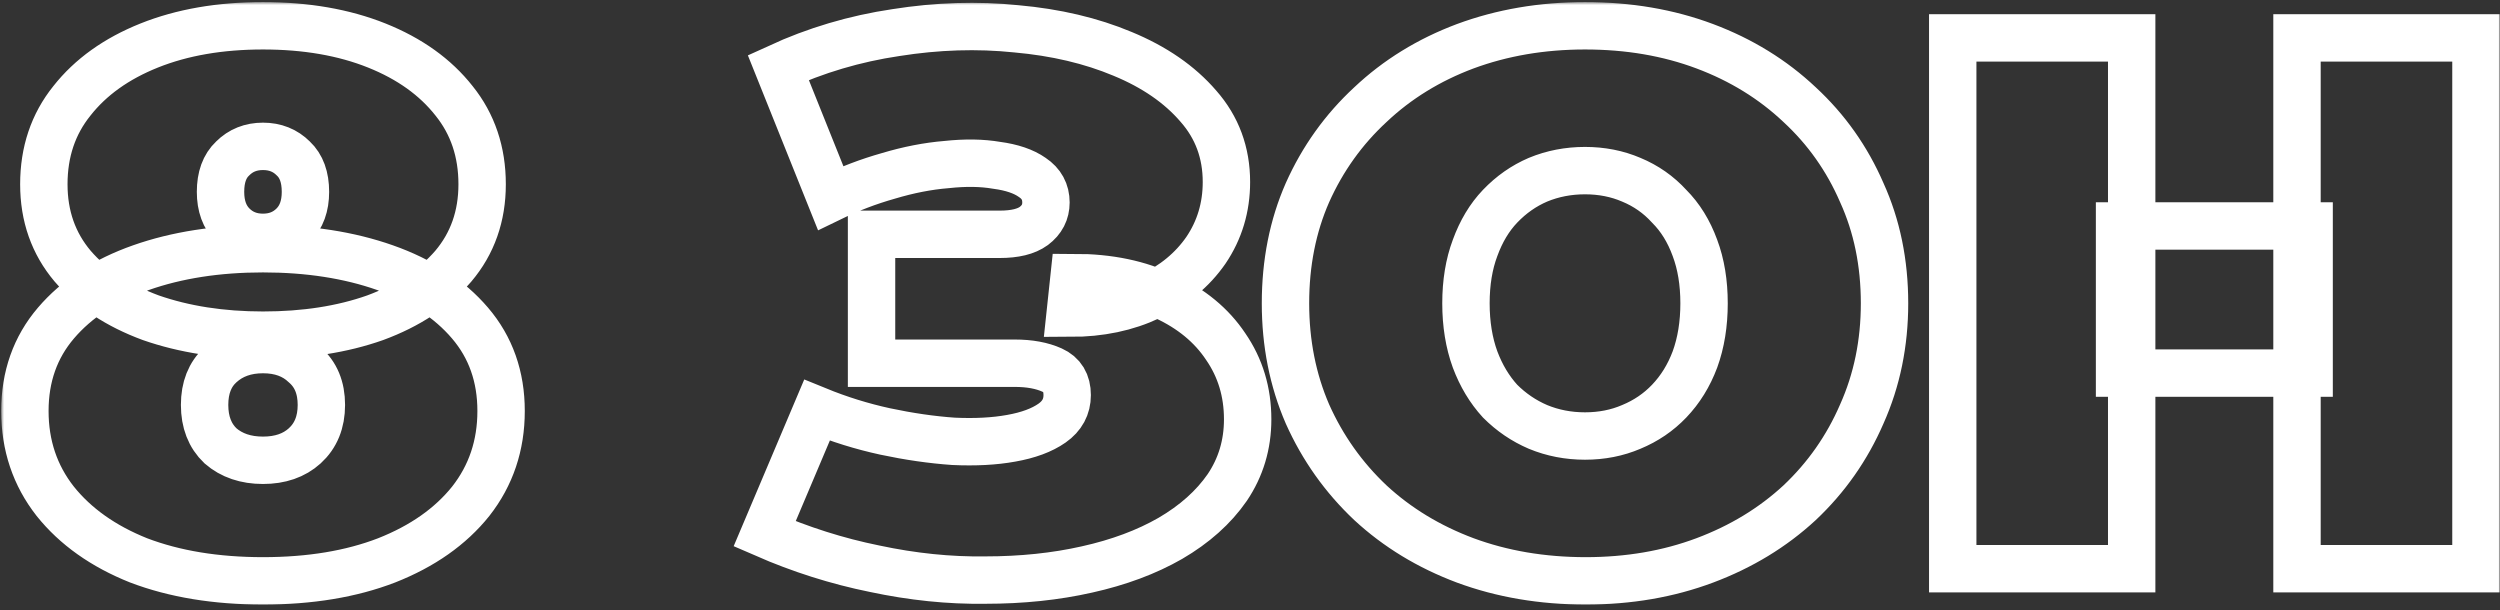 <?xml version="1.0" encoding="UTF-8"?> <svg xmlns="http://www.w3.org/2000/svg" width="422" height="103" viewBox="0 0 422 103" fill="none"><rect x="0" y="0" width="422" height="103" fill="#333333" stroke="none"/><mask id="path-1-outside-1_2039_2" maskUnits="userSpaceOnUse" x="0.2" y="0.352" width="422" height="102" fill="black"><rect fill="white" x="0.2" y="0.352" width="422" height="102"></rect><path d="M44.392 98.048C36.456 98.048 29.459 96.896 23.4 94.592C17.427 92.203 12.733 88.875 9.32 84.608C5.907 80.256 4.2 75.179 4.2 69.376C4.2 63.573 5.949 58.624 9.448 54.528C12.947 50.432 17.725 47.317 23.784 45.184C29.843 43.051 36.712 41.984 44.392 41.984C52.072 41.984 58.941 43.051 65 45.184C71.059 47.317 75.837 50.432 79.336 54.528C82.835 58.624 84.584 63.573 84.584 69.376C84.584 75.179 82.877 80.256 79.464 84.608C76.051 88.875 71.315 92.203 65.256 94.592C59.283 96.896 52.328 98.048 44.392 98.048ZM44.392 77.696C47.293 77.696 49.64 76.885 51.432 75.264C53.309 73.557 54.248 71.253 54.248 68.352C54.248 65.451 53.309 63.189 51.432 61.568C49.64 59.861 47.293 59.008 44.392 59.008C41.491 59.008 39.101 59.861 37.224 61.568C35.432 63.189 34.536 65.451 34.536 68.352C34.536 71.253 35.432 73.557 37.224 75.264C39.101 76.885 41.491 77.696 44.392 77.696ZM44.392 56.576C37.395 56.576 31.08 55.595 25.448 53.632C19.901 51.584 15.507 48.683 12.264 44.928C9.021 41.088 7.4 36.48 7.4 31.104C7.4 25.643 8.979 20.949 12.136 17.024C15.293 13.013 19.645 9.899 25.192 7.68C30.739 5.461 37.139 4.352 44.392 4.352C51.645 4.352 58.045 5.461 63.592 7.68C69.139 9.899 73.491 13.013 76.648 17.024C79.805 20.949 81.384 25.643 81.384 31.104C81.384 36.48 79.763 41.088 76.52 44.928C73.277 48.683 68.883 51.584 63.336 53.632C57.789 55.595 51.475 56.576 44.392 56.576ZM44.392 40.064C46.44 40.064 48.147 39.381 49.512 38.016C50.877 36.651 51.56 34.773 51.56 32.384C51.56 29.909 50.877 28.032 49.512 26.752C48.147 25.387 46.44 24.704 44.392 24.704C42.344 24.704 40.637 25.387 39.272 26.752C37.907 28.032 37.224 29.909 37.224 32.384C37.224 34.773 37.907 36.651 39.272 38.016C40.637 39.381 42.344 40.064 44.392 40.064ZM129.069 90.112L137.901 69.248C141.656 70.784 145.496 71.979 149.421 72.832C153.432 73.685 157.272 74.24 160.941 74.496C164.61 74.667 167.853 74.496 170.669 73.984C173.57 73.472 175.874 72.619 177.581 71.424C179.288 70.229 180.141 68.651 180.141 66.688C180.141 64.64 179.288 63.232 177.581 62.464C175.874 61.696 173.784 61.312 171.309 61.312H147.117V39.552H168.749C171.309 39.552 173.229 39.083 174.509 38.144C175.874 37.12 176.557 35.797 176.557 34.176C176.557 32.384 175.789 30.976 174.253 29.952C172.802 28.928 170.797 28.245 168.237 27.904C165.762 27.477 162.946 27.435 159.789 27.776C156.632 28.032 153.346 28.672 149.933 29.696C146.605 30.635 143.362 31.872 140.205 33.408L131.373 11.392C137.688 8.491 144.301 6.528 151.213 5.504C158.21 4.395 164.994 4.181 171.565 4.864C178.221 5.461 184.194 6.869 189.485 9.088C194.861 11.307 199.128 14.251 202.285 17.92C205.442 21.504 207.021 25.771 207.021 30.72C207.021 34.987 205.869 38.827 203.565 42.24C201.261 45.568 198.104 48.171 194.093 50.048C190.168 51.925 185.688 52.864 180.653 52.864L181.293 46.848C187.181 46.848 192.301 47.915 196.653 50.048C201.09 52.096 204.504 54.912 206.893 58.496C209.368 62.08 210.605 66.176 210.605 70.784C210.605 75.051 209.453 78.891 207.149 82.304C204.845 85.632 201.645 88.491 197.549 90.88C193.538 93.184 188.845 94.933 183.469 96.128C178.178 97.323 172.461 97.92 166.317 97.92C160.258 98.005 154.029 97.365 147.629 96C141.314 94.72 135.128 92.757 129.069 90.112ZM267.677 98.048C260.338 98.048 253.554 96.896 247.325 94.592C241.181 92.288 235.848 89.045 231.325 84.864C226.802 80.597 223.261 75.605 220.701 69.888C218.226 64.171 216.989 57.941 216.989 51.2C216.989 44.373 218.226 38.144 220.701 32.512C223.261 26.795 226.802 21.845 231.325 17.664C235.848 13.397 241.181 10.112 247.325 7.808C253.554 5.504 260.296 4.352 267.549 4.352C274.888 4.352 281.629 5.504 287.773 7.808C293.917 10.112 299.25 13.397 303.773 17.664C308.296 21.845 311.794 26.795 314.269 32.512C316.829 38.144 318.109 44.373 318.109 51.2C318.109 57.941 316.829 64.171 314.269 69.888C311.794 75.605 308.296 80.597 303.773 84.864C299.25 89.045 293.917 92.288 287.773 94.592C281.629 96.896 274.93 98.048 267.677 98.048ZM267.549 73.6C270.365 73.6 272.968 73.088 275.357 72.064C277.832 71.04 279.965 69.589 281.757 67.712C283.634 65.749 285.085 63.403 286.109 60.672C287.133 57.856 287.645 54.699 287.645 51.2C287.645 47.701 287.133 44.587 286.109 41.856C285.085 39.04 283.634 36.693 281.757 34.816C279.965 32.853 277.832 31.36 275.357 30.336C272.968 29.312 270.365 28.8 267.549 28.8C264.733 28.8 262.088 29.312 259.613 30.336C257.224 31.36 255.09 32.853 253.213 34.816C251.421 36.693 250.013 39.04 248.989 41.856C247.965 44.587 247.453 47.701 247.453 51.2C247.453 54.699 247.965 57.856 248.989 60.672C250.013 63.403 251.421 65.749 253.213 67.712C255.09 69.589 257.224 71.04 259.613 72.064C262.088 73.088 264.733 73.6 267.549 73.6ZM387.733 6.4H417.941V96H387.733V6.4ZM359.829 96H329.621V6.4H359.829V96ZM389.781 62.976H357.781V38.144H389.781V62.976Z"></path></mask><path d="M44.392 98.048C36.456 98.048 29.459 96.896 23.4 94.592C17.427 92.203 12.733 88.875 9.32 84.608C5.907 80.256 4.2 75.179 4.2 69.376C4.2 63.573 5.949 58.624 9.448 54.528C12.947 50.432 17.725 47.317 23.784 45.184C29.843 43.051 36.712 41.984 44.392 41.984C52.072 41.984 58.941 43.051 65 45.184C71.059 47.317 75.837 50.432 79.336 54.528C82.835 58.624 84.584 63.573 84.584 69.376C84.584 75.179 82.877 80.256 79.464 84.608C76.051 88.875 71.315 92.203 65.256 94.592C59.283 96.896 52.328 98.048 44.392 98.048ZM44.392 77.696C47.293 77.696 49.64 76.885 51.432 75.264C53.309 73.557 54.248 71.253 54.248 68.352C54.248 65.451 53.309 63.189 51.432 61.568C49.64 59.861 47.293 59.008 44.392 59.008C41.491 59.008 39.101 59.861 37.224 61.568C35.432 63.189 34.536 65.451 34.536 68.352C34.536 71.253 35.432 73.557 37.224 75.264C39.101 76.885 41.491 77.696 44.392 77.696ZM44.392 56.576C37.395 56.576 31.08 55.595 25.448 53.632C19.901 51.584 15.507 48.683 12.264 44.928C9.021 41.088 7.4 36.48 7.4 31.104C7.4 25.643 8.979 20.949 12.136 17.024C15.293 13.013 19.645 9.899 25.192 7.68C30.739 5.461 37.139 4.352 44.392 4.352C51.645 4.352 58.045 5.461 63.592 7.68C69.139 9.899 73.491 13.013 76.648 17.024C79.805 20.949 81.384 25.643 81.384 31.104C81.384 36.48 79.763 41.088 76.52 44.928C73.277 48.683 68.883 51.584 63.336 53.632C57.789 55.595 51.475 56.576 44.392 56.576ZM44.392 40.064C46.44 40.064 48.147 39.381 49.512 38.016C50.877 36.651 51.56 34.773 51.56 32.384C51.56 29.909 50.877 28.032 49.512 26.752C48.147 25.387 46.44 24.704 44.392 24.704C42.344 24.704 40.637 25.387 39.272 26.752C37.907 28.032 37.224 29.909 37.224 32.384C37.224 34.773 37.907 36.651 39.272 38.016C40.637 39.381 42.344 40.064 44.392 40.064ZM129.069 90.112L137.901 69.248C141.656 70.784 145.496 71.979 149.421 72.832C153.432 73.685 157.272 74.24 160.941 74.496C164.61 74.667 167.853 74.496 170.669 73.984C173.57 73.472 175.874 72.619 177.581 71.424C179.288 70.229 180.141 68.651 180.141 66.688C180.141 64.64 179.288 63.232 177.581 62.464C175.874 61.696 173.784 61.312 171.309 61.312H147.117V39.552H168.749C171.309 39.552 173.229 39.083 174.509 38.144C175.874 37.12 176.557 35.797 176.557 34.176C176.557 32.384 175.789 30.976 174.253 29.952C172.802 28.928 170.797 28.245 168.237 27.904C165.762 27.477 162.946 27.435 159.789 27.776C156.632 28.032 153.346 28.672 149.933 29.696C146.605 30.635 143.362 31.872 140.205 33.408L131.373 11.392C137.688 8.491 144.301 6.528 151.213 5.504C158.21 4.395 164.994 4.181 171.565 4.864C178.221 5.461 184.194 6.869 189.485 9.088C194.861 11.307 199.128 14.251 202.285 17.92C205.442 21.504 207.021 25.771 207.021 30.72C207.021 34.987 205.869 38.827 203.565 42.24C201.261 45.568 198.104 48.171 194.093 50.048C190.168 51.925 185.688 52.864 180.653 52.864L181.293 46.848C187.181 46.848 192.301 47.915 196.653 50.048C201.09 52.096 204.504 54.912 206.893 58.496C209.368 62.08 210.605 66.176 210.605 70.784C210.605 75.051 209.453 78.891 207.149 82.304C204.845 85.632 201.645 88.491 197.549 90.88C193.538 93.184 188.845 94.933 183.469 96.128C178.178 97.323 172.461 97.92 166.317 97.92C160.258 98.005 154.029 97.365 147.629 96C141.314 94.72 135.128 92.757 129.069 90.112ZM267.677 98.048C260.338 98.048 253.554 96.896 247.325 94.592C241.181 92.288 235.848 89.045 231.325 84.864C226.802 80.597 223.261 75.605 220.701 69.888C218.226 64.171 216.989 57.941 216.989 51.2C216.989 44.373 218.226 38.144 220.701 32.512C223.261 26.795 226.802 21.845 231.325 17.664C235.848 13.397 241.181 10.112 247.325 7.808C253.554 5.504 260.296 4.352 267.549 4.352C274.888 4.352 281.629 5.504 287.773 7.808C293.917 10.112 299.25 13.397 303.773 17.664C308.296 21.845 311.794 26.795 314.269 32.512C316.829 38.144 318.109 44.373 318.109 51.2C318.109 57.941 316.829 64.171 314.269 69.888C311.794 75.605 308.296 80.597 303.773 84.864C299.25 89.045 293.917 92.288 287.773 94.592C281.629 96.896 274.93 98.048 267.677 98.048ZM267.549 73.6C270.365 73.6 272.968 73.088 275.357 72.064C277.832 71.04 279.965 69.589 281.757 67.712C283.634 65.749 285.085 63.403 286.109 60.672C287.133 57.856 287.645 54.699 287.645 51.2C287.645 47.701 287.133 44.587 286.109 41.856C285.085 39.04 283.634 36.693 281.757 34.816C279.965 32.853 277.832 31.36 275.357 30.336C272.968 29.312 270.365 28.8 267.549 28.8C264.733 28.8 262.088 29.312 259.613 30.336C257.224 31.36 255.09 32.853 253.213 34.816C251.421 36.693 250.013 39.04 248.989 41.856C247.965 44.587 247.453 47.701 247.453 51.2C247.453 54.699 247.965 57.856 248.989 60.672C250.013 63.403 251.421 65.749 253.213 67.712C255.09 69.589 257.224 71.04 259.613 72.064C262.088 73.088 264.733 73.6 267.549 73.6ZM387.733 6.4H417.941V96H387.733V6.4ZM359.829 96H329.621V6.4H359.829V96ZM389.781 62.976H357.781V38.144H389.781V62.976Z" stroke="white" stroke-width="8" mask="url(#path-1-outside-1_2039_2)"></path></svg> 
